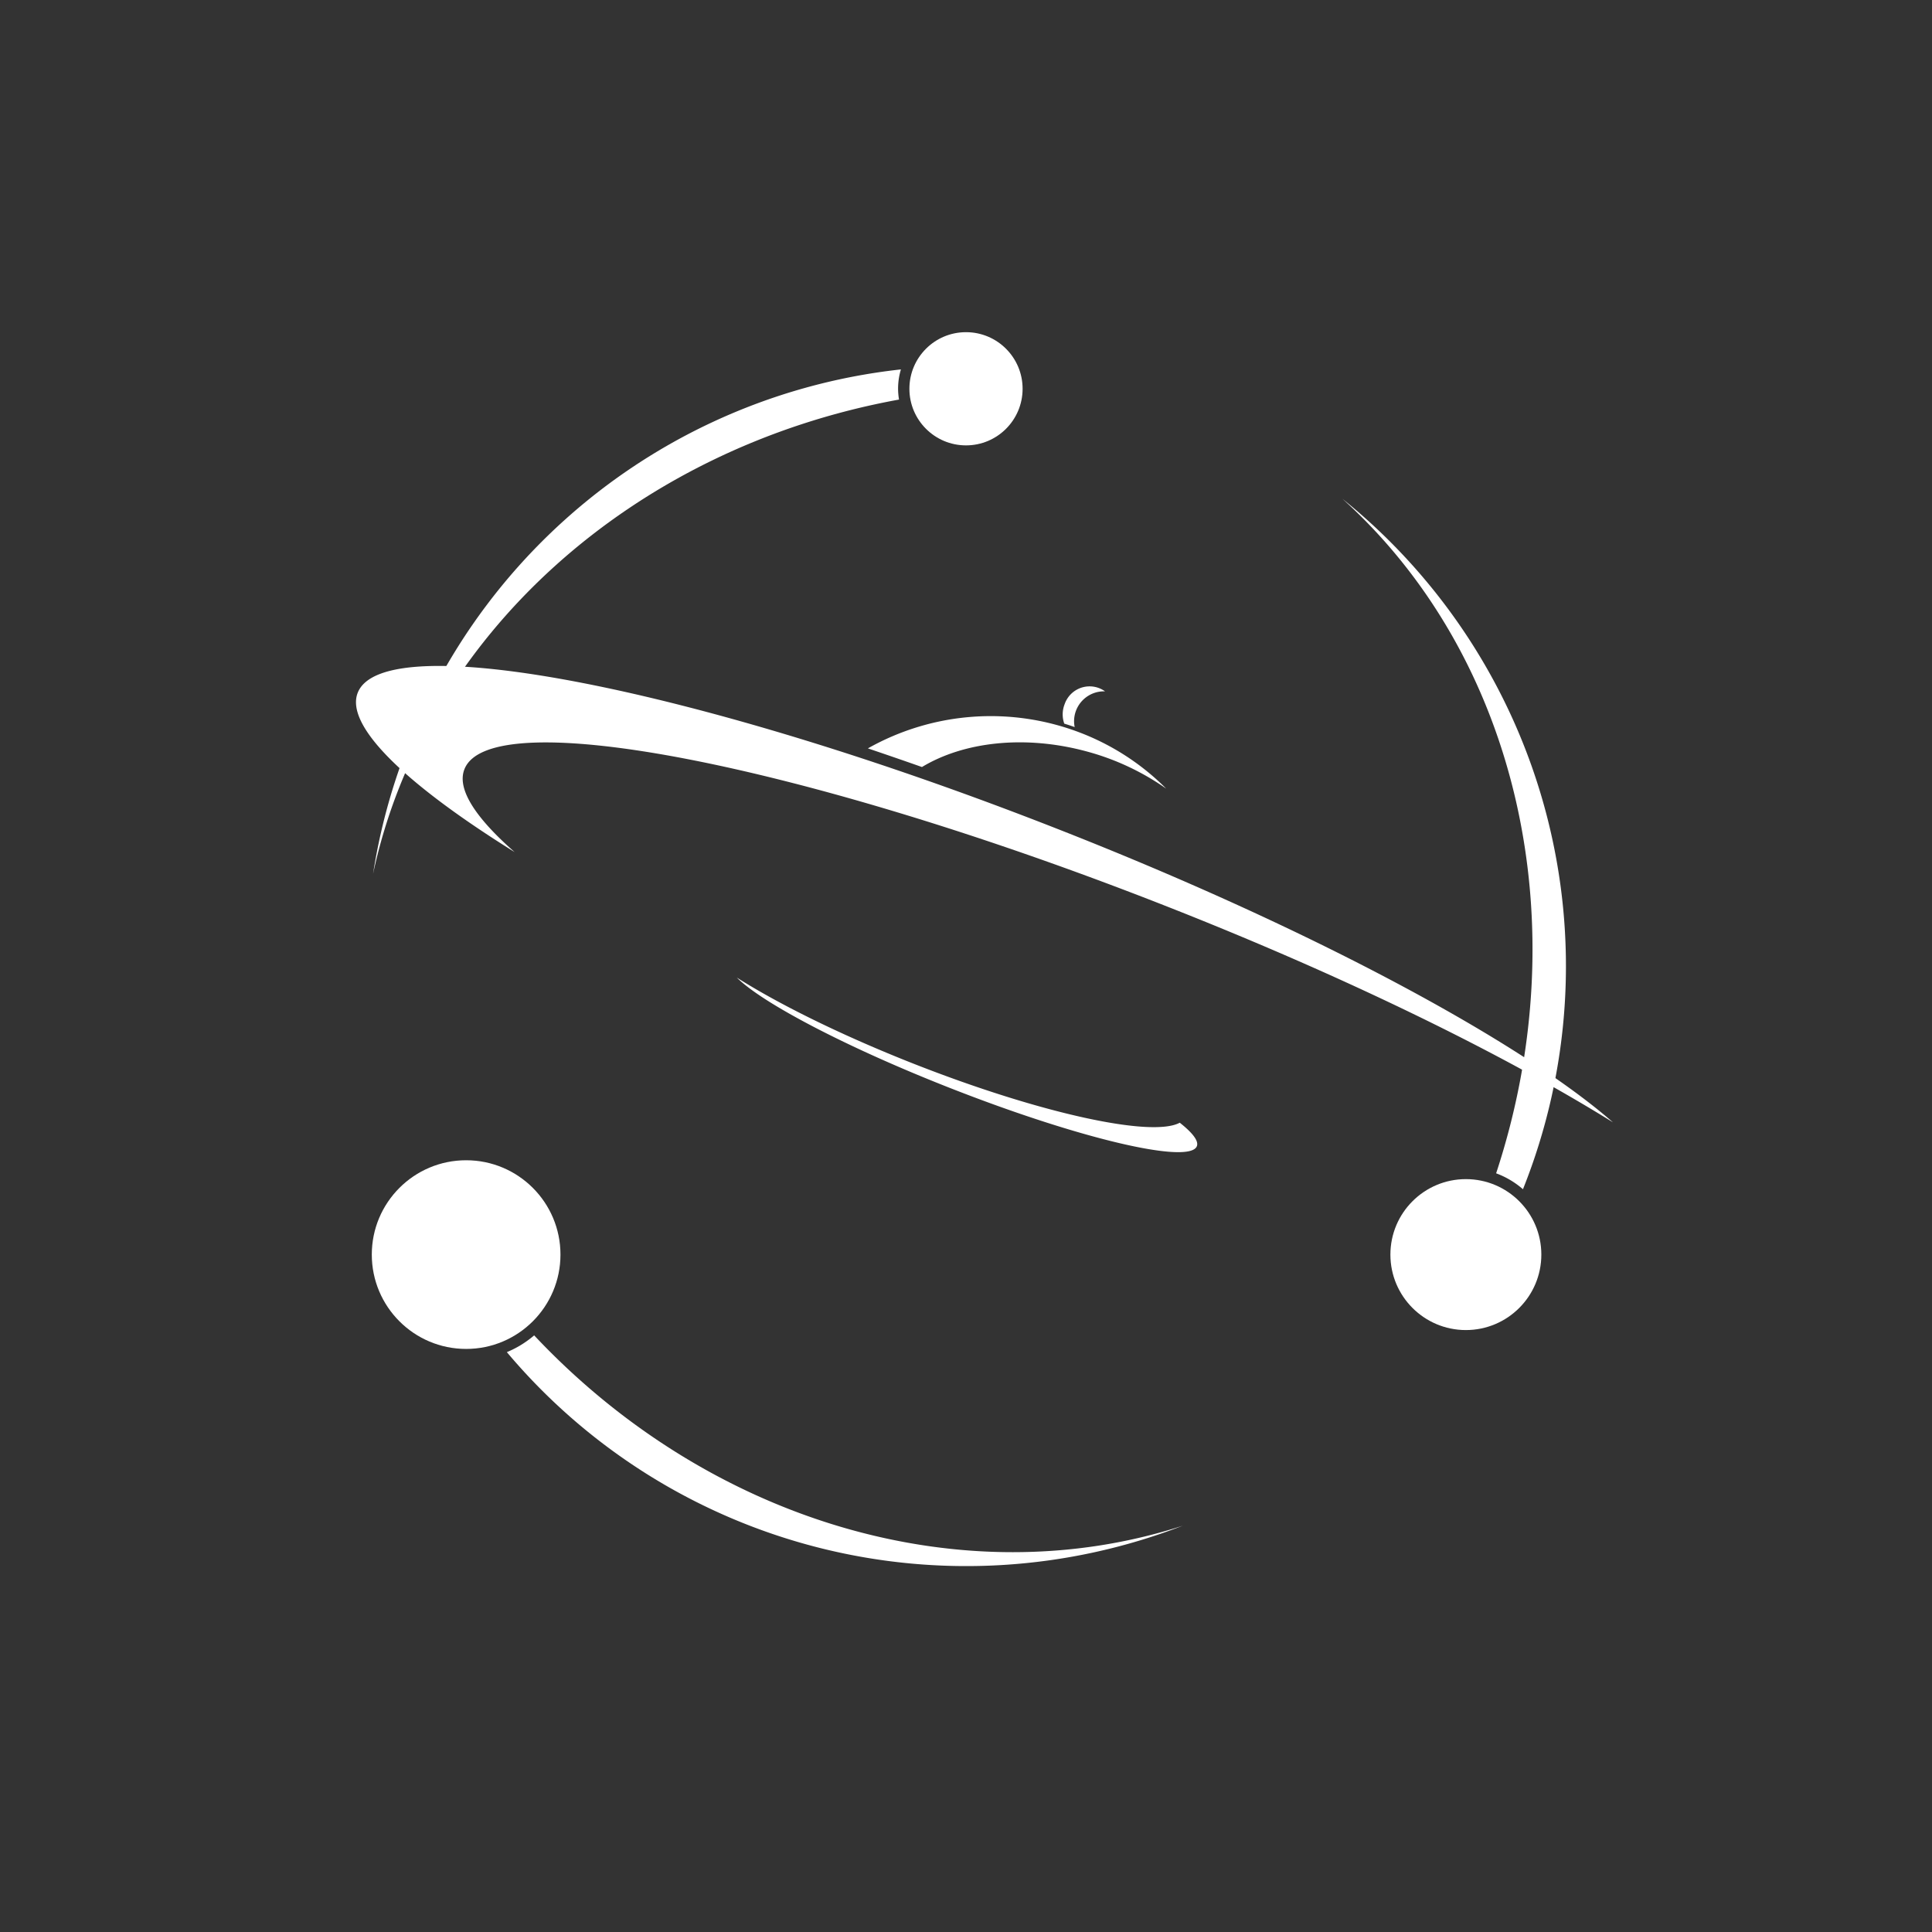 <svg id="Layer_1" data-name="Layer 1" xmlns="http://www.w3.org/2000/svg" width="512" height="512" viewBox="0 0 512 512">
  <rect x="0" y="0" width="512" height="512" fill="#333333" stroke="none"/>
  <defs>
    <style>
      .cls-2 { fill: #fff; }
    </style>
  </defs>
 <path class="cls-2" d="M312.65 297.53c-7.38 4-36.95-2.43-70.47-15.61-19-7.48-35.62-15.7-46.92-22.85 6.81 6.77 29 18.45 56.41 29.22 34.24 13.46 63.57 20.38 65.51 15.46.54-1.38-1.12-3.53-4.53-6.22m-24.59-98.37a66.8 66.8 0 0 1 21 9.84 65.1 65.1 0 0 0-22.38-14.67 66.24 66.24 0 0 0-56.68 4c4.71 1.59 9.5 3.24 14.33 4.94 11-6.65 27.18-8.61 43.73-4.11m-3.42-8.02a7.93 7.93 0 0 1 7.93-7.93h.27a7 7 0 0 0-9.77 1.6 7.2 7.2 0 0 0-.93 1.8 7.4 7.4 0 0 0-.1 5.16c.92.28 1.84.59 2.76.91a8 8 0 0 1-.16-1.54m-161.56 12.71c6.9-17.57 89.93-1.41 185.46 36.09 47.91 18.8 89.86 39.41 118.91 57.49-24.64-21.53-80.07-51.43-147.19-77.75C184.73 182.18 101.7 166 94.8 183.59c-3.44 8.76 12.7 24.24 41.58 42.22-10.38-9.11-15.38-16.73-13.3-21.96"/>
  <g transform="rotate(0 256 256)">
   
    <circle class="cls-2" cx="256" cy="103.03" r="15"/>
    <circle class="cls-2" cx="388.47" cy="332.48" r="20"/>
    <circle class="cls-2" cx="123.53" cy="332.48" r="25"/>

     <path
        d="M238,103a17.92,17.92,0,0,1,.75-5.1A159.09,159.09,0,0,0,98.87,231.57c13.47-63,68.85-112.86,139.38-125.68A17.89,17.89,0,0,1,238,103Z" fill="white" />
    <path
        d="M396.49,310.94a22.49,22.49,0,0,1,3.48,1.63,22.86,22.86,0,0,1,3.63,2.59,159.1,159.1,0,0,0-47.88-183C402.45,174.31,418.29,244.8,396.49,310.94Z" fill="white" />
    <path
        d="M141.56,353.89a27.74,27.74,0,0,1-4,2.84,27.05,27.05,0,0,1-3.24,1.6,159.09,159.09,0,0,0,179.12,46C255,423.21,187.87,403.16,141.56,353.89Z" fill="white" /> 
  </g>
</svg>
